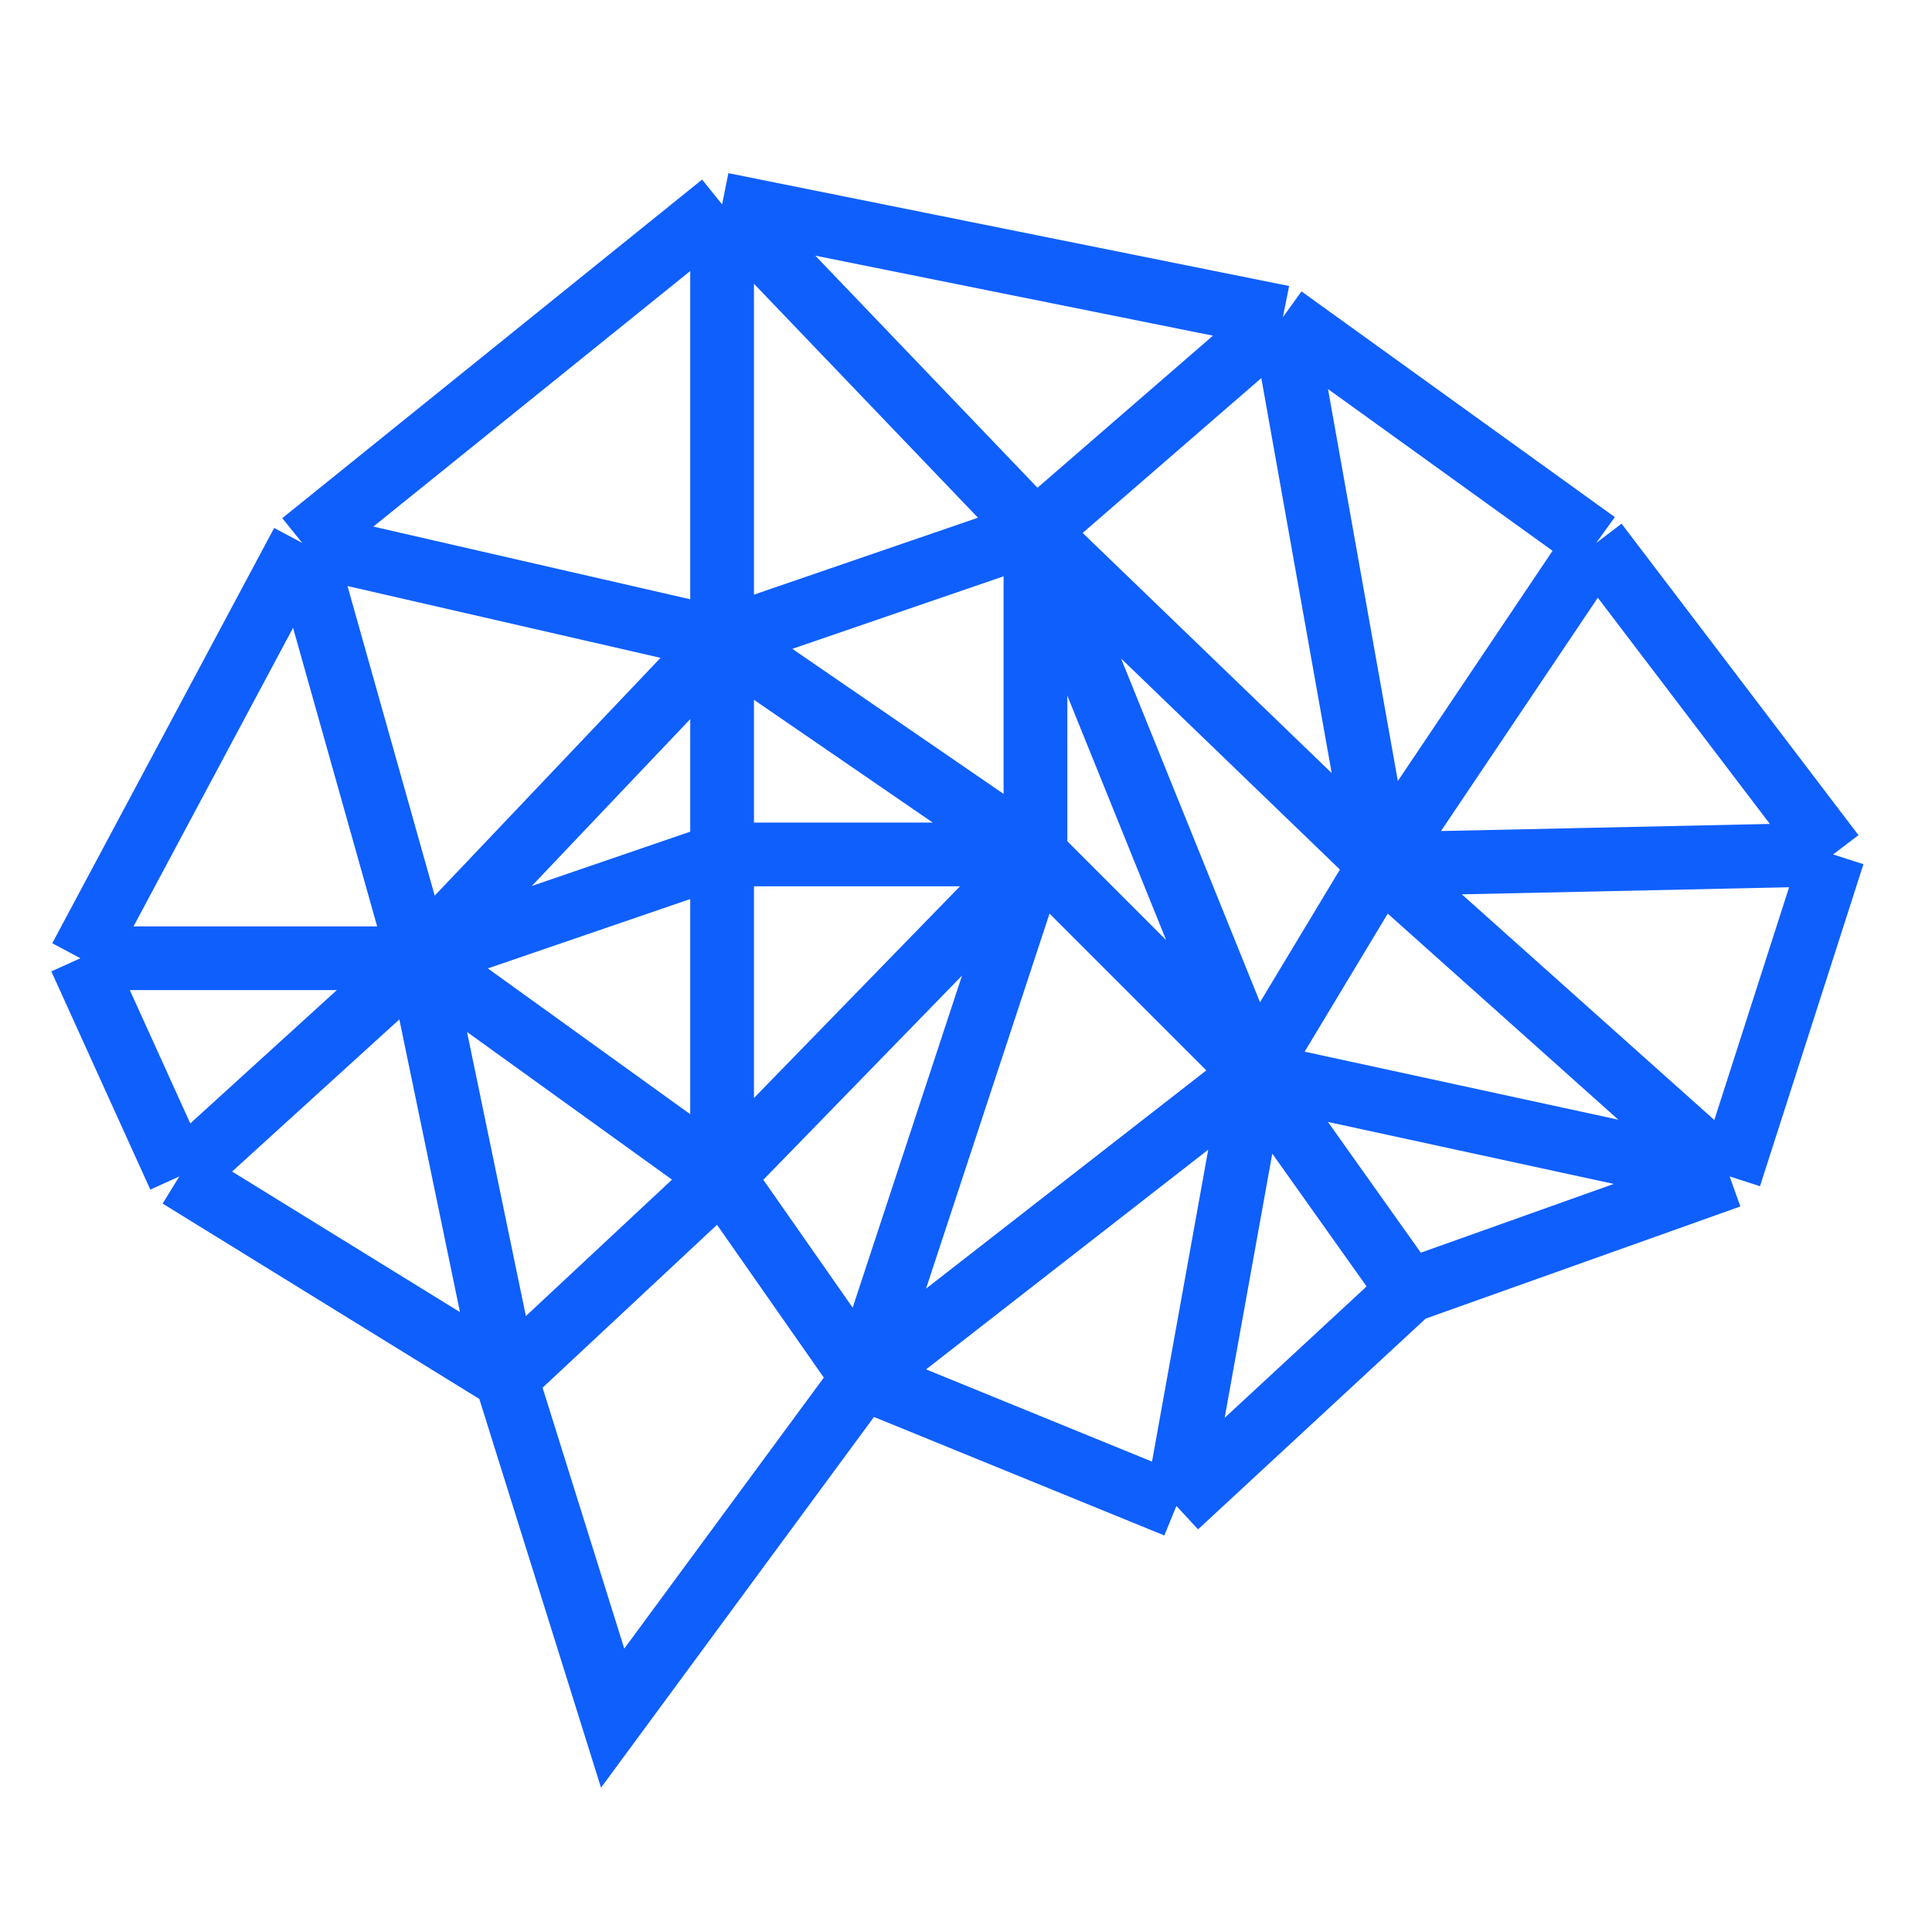 <svg xmlns="http://www.w3.org/2000/svg" width="97" height="97" viewBox="0 0 97 97" fill="none"><path d="M25.414 69.189L30.759 86.263L43.33 69.189M25.414 69.189L9.004 59.066M25.414 69.189L36.254 59.066M25.414 69.189L21.048 48.111M9.004 59.066L4.035 48.111M9.004 59.066L21.048 48.111M4.035 48.111L15.176 27.261M4.035 48.111H21.048M15.176 27.261L36.254 10.262M15.176 27.261L36.254 32.096M15.176 27.261L21.048 48.111M36.254 10.262L64.408 15.928M36.254 10.262L51.987 26.694M36.254 10.262V32.096M64.408 15.928L80.141 27.261M64.408 15.928L69.301 43.39M64.408 15.928L51.987 26.694M80.141 27.261L92.035 42.899M80.141 27.261L69.301 43.39M92.035 42.899L86.841 59.066M92.035 42.899L69.301 43.39M86.841 59.066L70.731 64.807M86.841 59.066L62.978 53.891M86.841 59.066L69.301 43.39M70.731 64.807L59.063 75.61M70.731 64.807L62.978 53.891M59.063 75.61L43.33 69.189M59.063 75.61L62.978 53.891M43.33 69.189L36.254 59.066M43.33 69.189L62.978 53.891M43.33 69.189L51.987 42.899M36.254 59.066V42.899M36.254 59.066L21.048 48.111M36.254 59.066L51.987 42.899M62.978 53.891L69.301 43.39M62.978 53.891L51.987 26.694M62.978 53.891L51.987 42.899M69.301 43.39L51.987 26.694M51.987 26.694L36.254 32.096M51.987 26.694L51.987 42.899M36.254 32.096V42.899M36.254 32.096L51.987 42.899M36.254 32.096L21.048 48.111M36.254 42.899H51.987M36.254 42.899L21.048 48.111" stroke="#0F5FFD" stroke-width="3.2"></path></svg>